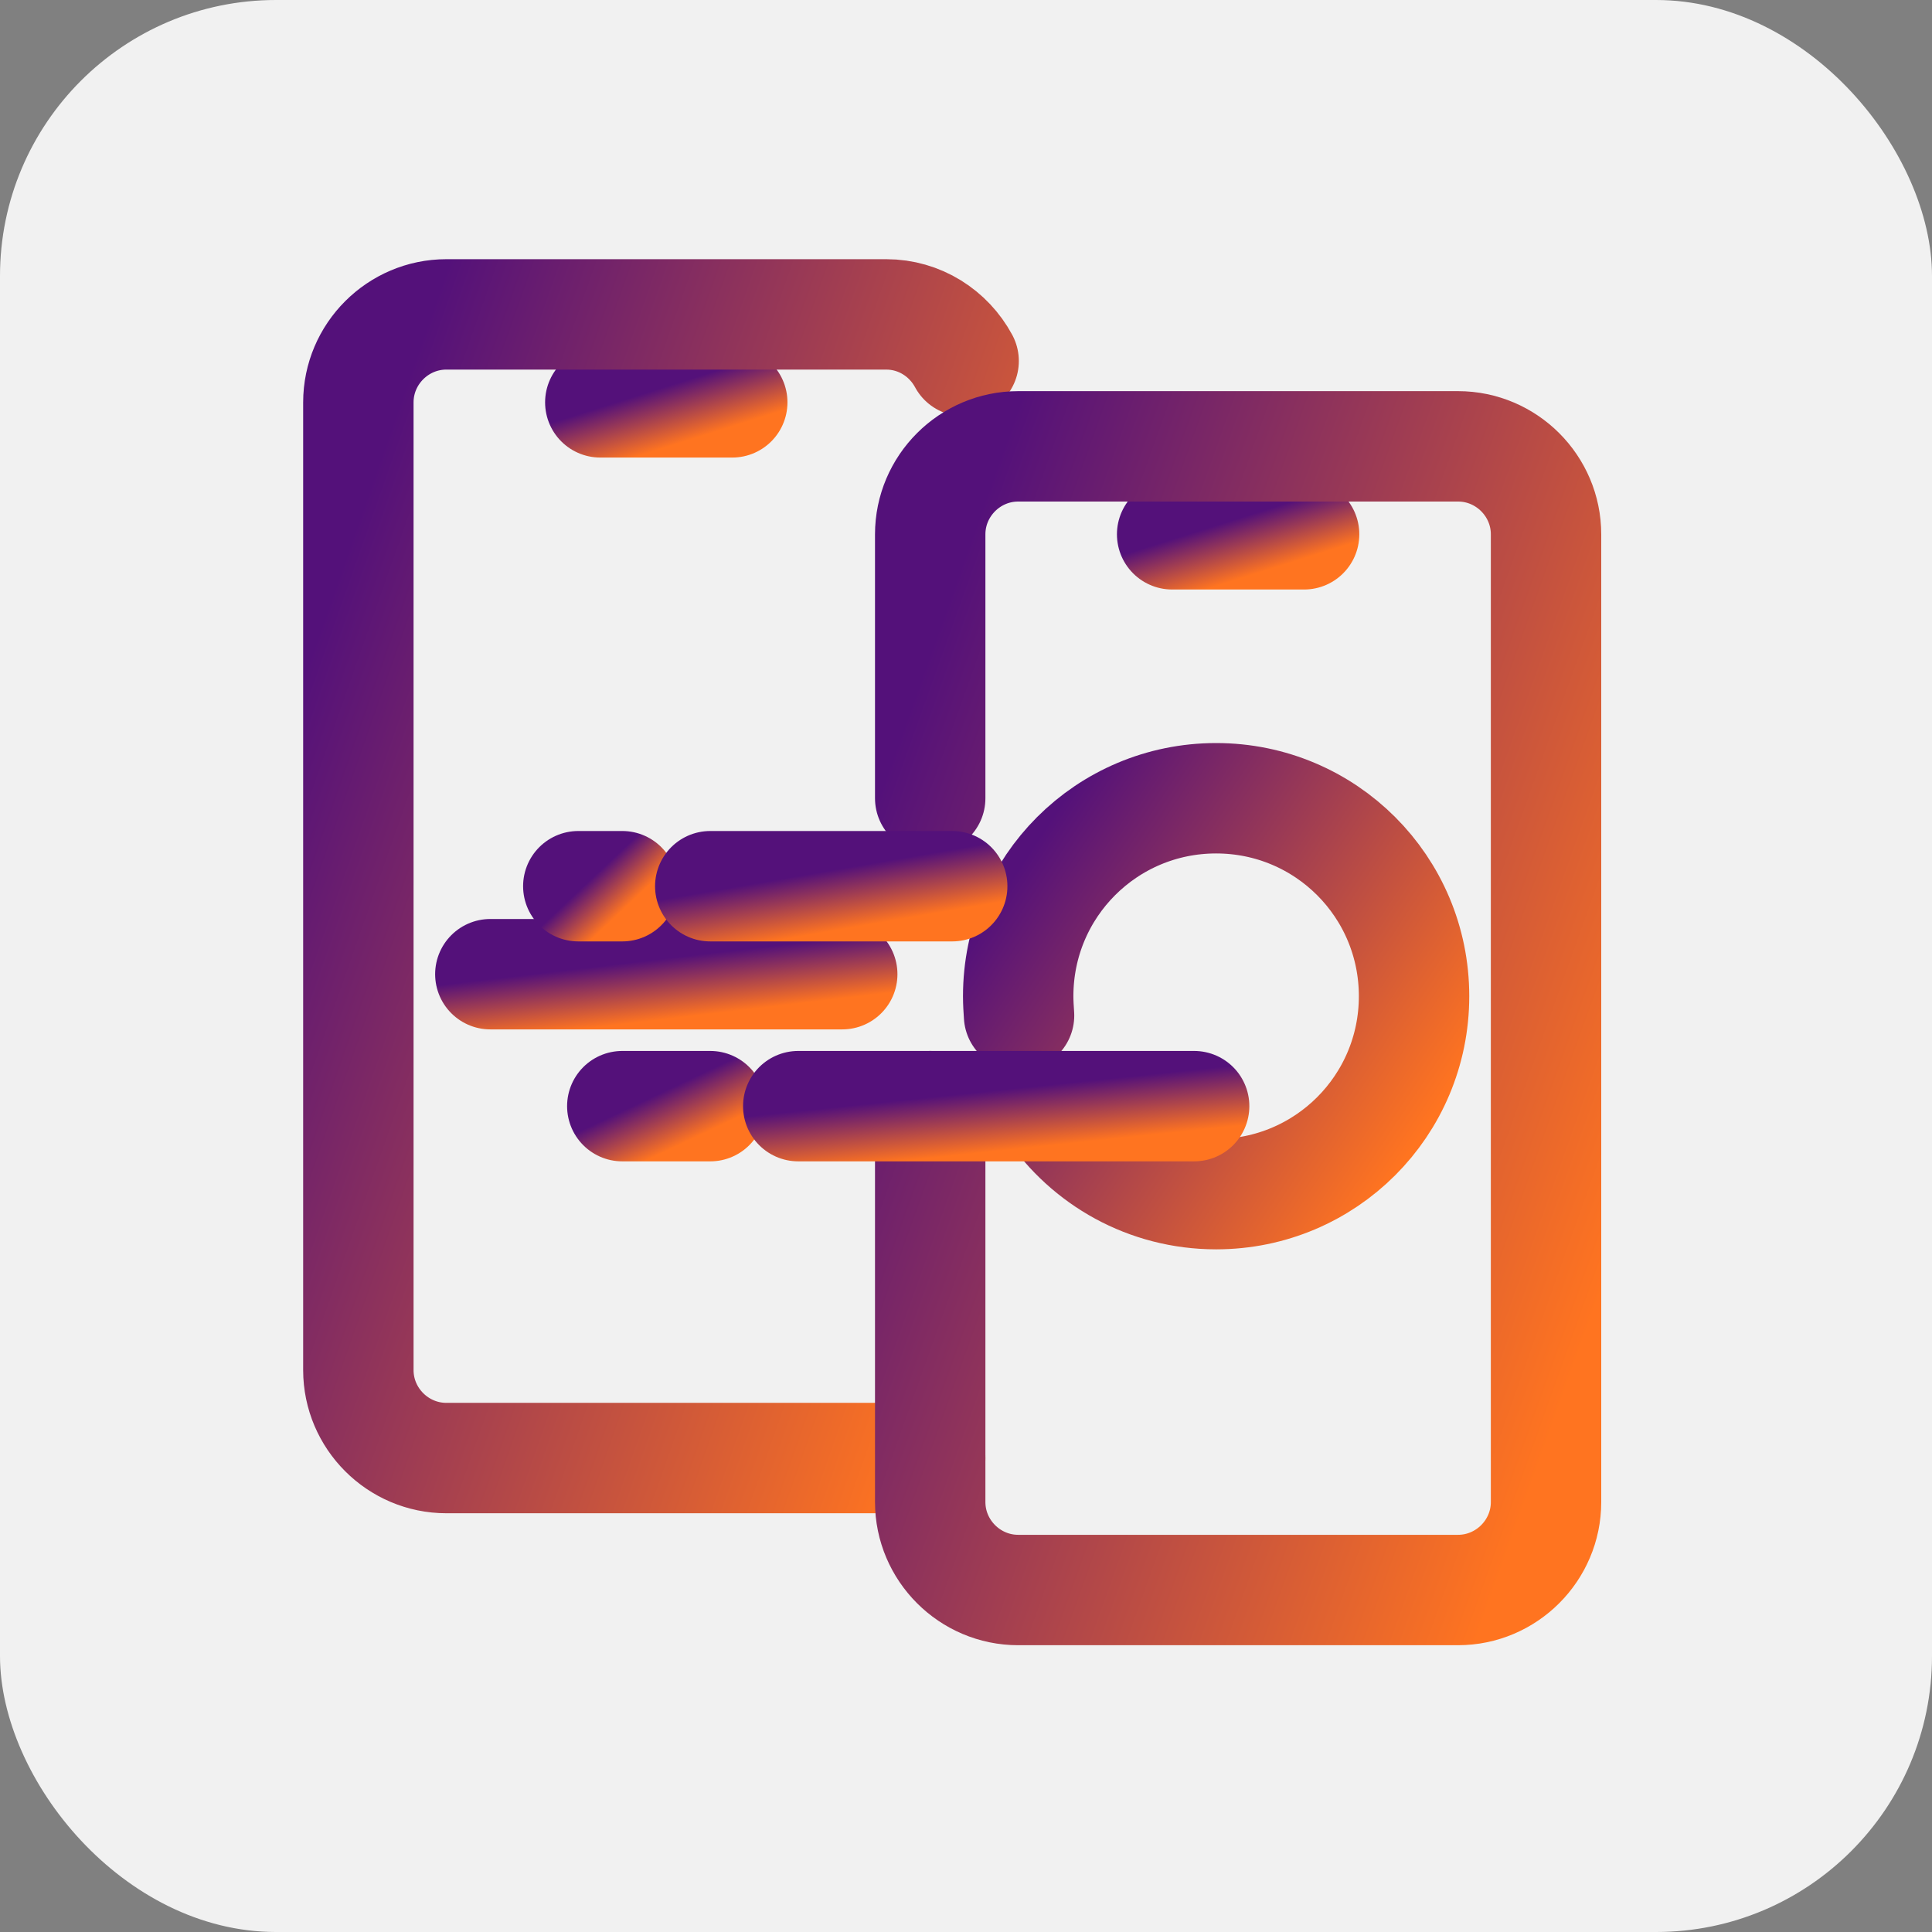 <svg width="70" height="70" viewBox="0 0 70 70" fill="none" xmlns="http://www.w3.org/2000/svg">
<rect x="0" y="0" width="70" height="70" fill="#808080" stroke="none"/>
<rect width="70" height="70" rx="10" fill="#F1F1F1"/>
<path d="M26.531 14.578H21.75" stroke="url(#paint0_linear_2025_755)" stroke-width="4" stroke-miterlimit="10" stroke-linecap="round" stroke-linejoin="round"/>
<path d="M34.914 13.08C34.373 12.076 33.321 11.391 32.109 11.391H16.172C14.419 11.391 12.984 12.825 12.984 14.578V49.641C12.984 51.394 14.419 52.828 16.172 52.828H33.703" stroke="url(#paint1_linear_2025_755)" stroke-width="4" stroke-miterlimit="10" stroke-linecap="round" stroke-linejoin="round"/>
<path d="M47.25 19.359H42.469" stroke="url(#paint2_linear_2025_755)" stroke-width="4" stroke-miterlimit="10" stroke-linecap="round" stroke-linejoin="round"/>
<path d="M33.703 40.078V54.422C33.703 56.175 35.138 57.609 36.891 57.609H52.828C54.581 57.609 56.016 56.175 56.016 54.422V19.359C56.016 17.606 54.581 16.172 52.828 16.172H36.891C35.138 16.172 33.703 17.606 33.703 19.359V28.922" stroke="url(#paint3_linear_2025_755)" stroke-width="4" stroke-miterlimit="10" stroke-linecap="round" stroke-linejoin="round"/>
<path d="M38.102 40.094C39.393 42.007 41.576 43.266 44.062 43.266C48.031 43.266 51.234 40.062 51.234 36.094C51.234 32.125 48.031 28.922 44.062 28.922C40.094 28.922 36.891 32.125 36.891 36.094C36.891 36.333 36.907 36.572 36.922 36.795" stroke="url(#paint4_linear_2025_755)" stroke-width="4" stroke-miterlimit="10" stroke-linecap="round" stroke-linejoin="round"/>
<path d="M17.766 35.297H30.516" stroke="url(#paint5_linear_2025_755)" stroke-width="4" stroke-miterlimit="10" stroke-linecap="round" stroke-linejoin="round"/>
<path d="M25.734 40.078H22.547" stroke="url(#paint6_linear_2025_755)" stroke-width="4" stroke-miterlimit="10" stroke-linecap="round" stroke-linejoin="round"/>
<path d="M43.266 40.078H28.922" stroke="url(#paint7_linear_2025_755)" stroke-width="4" stroke-miterlimit="10" stroke-linecap="round" stroke-linejoin="round"/>
<path d="M20.953 32.109H22.547" stroke="url(#paint8_linear_2025_755)" stroke-width="4" stroke-miterlimit="10" stroke-linecap="round" stroke-linejoin="round"/>
<path d="M34.5 32.109H25.734" stroke="url(#paint9_linear_2025_755)" stroke-width="4" stroke-miterlimit="10" stroke-linecap="round" stroke-linejoin="round"/>
<defs>
<linearGradient id="paint0_linear_2025_755" x1="22.031" y1="14.668" x2="22.663" y2="16.672" gradientUnits="userSpaceOnUse">
<stop stop-color="#54117A"/>
<stop offset="1" stop-color="#FF7420"/>
</linearGradient>
<linearGradient id="paint1_linear_2025_755" x1="14.274" y1="15.113" x2="42.829" y2="25.147" gradientUnits="userSpaceOnUse">
<stop stop-color="#54117A"/>
<stop offset="1" stop-color="#FF7420"/>
</linearGradient>
<linearGradient id="paint2_linear_2025_755" x1="42.75" y1="19.449" x2="43.381" y2="21.453" gradientUnits="userSpaceOnUse">
<stop stop-color="#54117A"/>
<stop offset="1" stop-color="#FF7420"/>
</linearGradient>
<linearGradient id="paint3_linear_2025_755" x1="35.016" y1="19.894" x2="63.956" y2="30.241" gradientUnits="userSpaceOnUse">
<stop stop-color="#54117A"/>
<stop offset="1" stop-color="#FF7420"/>
</linearGradient>
<linearGradient id="paint4_linear_2025_755" x1="37.734" y1="30.21" x2="52.297" y2="39.88" gradientUnits="userSpaceOnUse">
<stop stop-color="#54117A"/>
<stop offset="1" stop-color="#FF7420"/>
</linearGradient>
<linearGradient id="paint5_linear_2025_755" x1="18.516" y1="35.387" x2="18.772" y2="37.559" gradientUnits="userSpaceOnUse">
<stop stop-color="#54117A"/>
<stop offset="1" stop-color="#FF7420"/>
</linearGradient>
<linearGradient id="paint6_linear_2025_755" x1="22.734" y1="40.168" x2="23.585" y2="41.969" gradientUnits="userSpaceOnUse">
<stop stop-color="#54117A"/>
<stop offset="1" stop-color="#FF7420"/>
</linearGradient>
<linearGradient id="paint7_linear_2025_755" x1="29.766" y1="40.168" x2="29.994" y2="42.347" gradientUnits="userSpaceOnUse">
<stop stop-color="#54117A"/>
<stop offset="1" stop-color="#FF7420"/>
</linearGradient>
<linearGradient id="paint8_linear_2025_755" x1="21.047" y1="32.199" x2="22.147" y2="33.363" gradientUnits="userSpaceOnUse">
<stop stop-color="#54117A"/>
<stop offset="1" stop-color="#FF7420"/>
</linearGradient>
<linearGradient id="paint9_linear_2025_755" x1="26.25" y1="32.199" x2="26.618" y2="34.339" gradientUnits="userSpaceOnUse">
<stop stop-color="#54117A"/>
<stop offset="1" stop-color="#FF7420"/>
</linearGradient>
</defs>
</svg>
